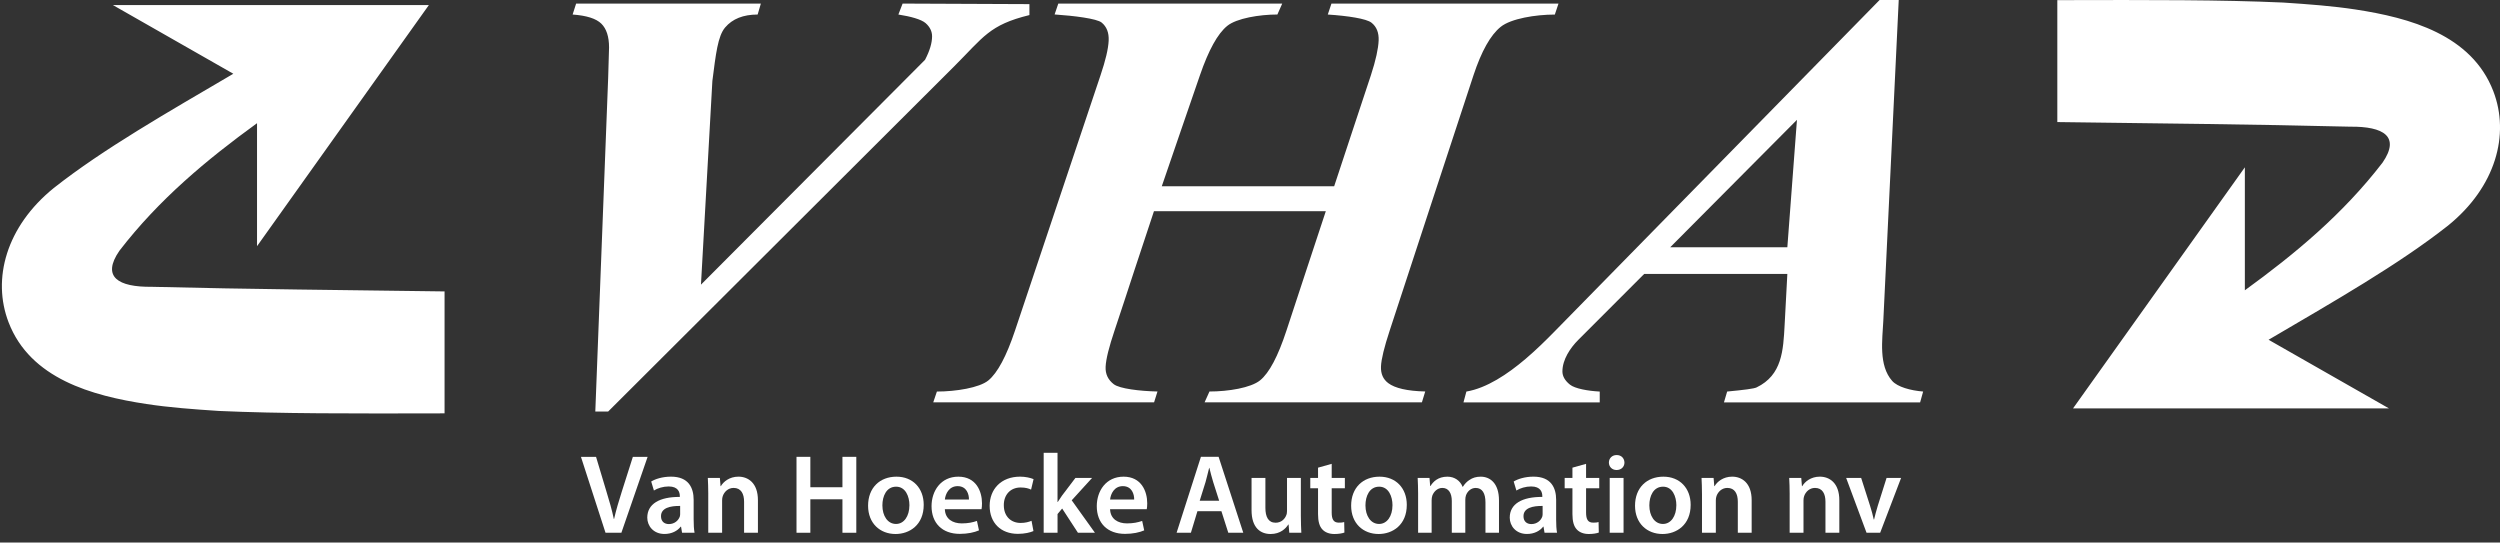 <svg enable-background="new 0 0 1560.25 338.61" viewBox="0 0 1560.25 338.61" xmlns="http://www.w3.org/2000/svg"><rect x="0" y="0" width="1560.25" height="338.61" fill="#333333" stroke="none"/><g fill="#fff"><path d="m371.53 256.83 8.02-208.1c.38-12.15.56-18.48.56-19.11 0-6.77-1.63-11.71-4.82-14.85-3.26-3.19-9.21-5.07-17.92-5.7l2.19-6.83h115.29l-2 6.83c-8.96 0-15.72 2.69-20.3 8.08s-5.81 16.6-7.96 33.39l-7.12 127.12 139.85-140.33c2.94-5.64 4.39-10.52 4.39-14.66 0-3.07-1.32-5.83-4.01-8.21s-9.38-4.2-17.02-5.39l2.63-6.83 79.15.34v6.83c-25.09 6.14-28.63 13.73-47.02 32.07l-215.89 215.35zm353.54-140.57h107.58c3.82-11.55 7.64-23.12 11.44-34.64 3.81-11.55 7.7-23.08 11.48-34.64 3.1-9.47 4.64-16.7 4.84-21.73.19-4.85-1.26-8.54-4.45-11.08-3.2-2.54-14.83-4.28-27.29-5.1.76-2.24 1.52-4.53 2.28-6.82h74.18 67.52c-.78 2.29-1.53 4.58-2.28 6.84-12.09 0-27.37 2.52-33.75 7.64-6.37 5.11-12.04 15.2-17.02 30.26-8.72 26.42-17.41 52.91-26.09 79.37-8.71 26.55-17.37 53.17-26.17 79.84-3.45 10.46-5.28 17.97-5.47 22.52-.18 4.6 1.34 7.99 4.55 10.4 4.16 3.13 11.83 4.95 23.07 5.2-.69 2.29-1.39 4.55-2.08 6.79-20.19 0-47.29 0-67.48 0s-47.92 0-68.15 0c1.01-2.24 2.01-4.5 3.05-6.77 11.76 0 25.82-2.3 31.56-6.94s11.22-15.03 16.52-31.18c4.08-12.42 8.18-24.84 12.25-37.23 4.06-12.37 8.19-24.79 12.28-37.18-35.75 0-71.51.02-107.26.02-4.1 12.37-8.23 24.79-12.31 37.18-4.07 12.39-8.11 24.86-12.27 37.23-3.44 10.25-5.37 17.8-5.59 22.72-.2 4.45 1.51 8.07 5.09 10.83 3.63 2.8 16.27 4.31 27.28 4.55-.71 2.29-1.41 4.53-2.12 6.77-19.96 0-45.27 0-65.23 0-19.93 0-52.73 0-72.59 0 .71-2.24 1.5-4.48 2.28-6.74 11.69 0 26.51-2.33 32.12-6.94 5.68-4.67 11.25-15.01 16.65-31.16 8.92-26.66 17.85-53.31 26.75-79.89 8.88-26.53 17.73-53.08 26.63-79.49 3.07-9.1 4.81-16.3 5.05-21.53.23-4.98-1.25-8.69-4.35-11.25-3.06-2.52-17.3-4.26-29.39-5.08.77-2.24 1.54-4.5 2.31-6.79h73.68s45.96 0 66.07 0c-1.03 2.29-2.02 4.55-3.02 6.82-11.09 0-25.43 2.32-31.32 7.12-5.96 4.86-11.59 15.05-17 30.74-3.98 11.54-7.98 23.12-11.93 34.64-3.93 11.55-7.94 23.13-11.9 34.7zm390.41 54.69h-89.32l-41.15 41.17c-5.03 5.03-9.91 12.31-9.91 19.72 0 2.94 1.57 5.7 4.7 8.21s11.32 3.95 18.59 4.32v6.77h-85.04l1.82-6.77c12.68-2.15 25.62-10.78 36.86-20.32 6.74-5.72 12.86-11.78 17.94-16.95l206.41-210.49h8.78l-9.79 203.65c-.57 11.8-3.02 27.8 5.53 37.46 3.35 3.79 11.5 6.01 19.33 6.64l-1.88 6.77h-122.43l2-6.77c10.65-1 16.76-1.8 18.35-2.57 15.97-7.69 16.67-23.08 17.52-39.09zm0-16.63 6-79.53-79.1 79.53zm-1045.01-151.15h197.18l-107.24 150.47v-76.75c-31.35 22.74-61.22 47.56-85.9 79.63-11.28 16.36-.73 22.7 20.18 22.48 60.92 1.52 121.84 2.04 182.76 2.88v76.1c-58.59.15-102.87.21-140.92-1.51-16.3-1.07-31.02-2.18-45.08-4.32-33.94-5.15-72.56-15.74-86.1-51-10.39-27.04-1.54-59.72 28.23-83.83 30.88-24.34 70.73-47.04 112.03-71.29zm1420.48 251.72h-197.18l107.24-150.47v76.75c31.35-22.74 61.22-47.56 85.9-79.63 11.28-16.36.73-22.7-20.18-22.48-60.92-1.52-121.84-2.04-182.76-2.88 0-25.37 0-50.73 0-76.1 58.59-.15 102.87-.21 140.92 1.51 16.3 1.07 31.02 2.18 45.08 4.32 33.95 5.17 72.56 15.75 86.11 51.02 10.39 27.04 1.54 59.72-28.23 83.83-30.88 24.34-70.73 47.04-112.03 71.29z"/><path d="m377.9 332.49-15.33-47.37h9.42l6.47 21.58c1.82 5.97 3.44 11.46 4.64 17.22h.14c1.26-5.62 3.02-11.39 4.84-17.15l6.89-21.65h9.21l-16.37 47.37z"/><path d="m432.91 324.26c0 3.09.14 6.11.56 8.22h-7.8l-.63-3.8h-.21c-2.04 2.67-5.62 4.57-10.12 4.57-6.88 0-10.75-4.99-10.75-10.19 0-8.58 7.66-13.01 20.31-12.93v-.56c0-2.25-.92-5.97-6.96-5.97-3.37 0-6.89 1.05-9.21 2.53l-1.69-5.62c2.53-1.55 6.96-3.03 12.37-3.03 10.96 0 14.12 6.96 14.12 14.48v12.3zm-8.43-8.5c-6.11-.07-11.95 1.19-11.95 6.4 0 3.37 2.18 4.92 4.92 4.92 3.52 0 5.97-2.25 6.82-4.71.21-.64.21-1.27.21-1.9z"/><path d="m442.03 308.45c0-3.94-.14-7.24-.28-10.19h7.52l.42 5.13h.21c1.55-2.67 5.27-5.91 10.96-5.91 5.97 0 12.16 3.87 12.16 14.69v20.31h-8.64v-19.33c0-4.92-1.83-8.64-6.54-8.64-3.44 0-5.83 2.46-6.75 5.06-.28.7-.42 1.76-.42 2.74v20.17h-8.65v-24.03z"/><path d="m505.74 285.11v18.98h20.03v-18.98h8.65v47.38h-8.65v-20.88h-20.03v20.88h-8.64v-47.38z"/><path d="m576.49 315.06c0 12.58-8.85 18.21-17.57 18.21-9.63 0-17.15-6.61-17.15-17.65 0-11.24 7.37-18.13 17.71-18.13 10.2-.01 17.01 7.17 17.01 17.57zm-25.79.34c0 6.61 3.3 11.6 8.51 11.6 4.92 0 8.36-4.78 8.36-11.73 0-5.34-2.39-11.53-8.3-11.53-6.11 0-8.57 5.97-8.57 11.66z"/><path d="m589.68 317.8c.21 6.19 4.99 8.85 10.54 8.85 4.01 0 6.82-.63 9.49-1.54l1.27 5.9c-2.95 1.27-7.03 2.18-11.95 2.18-11.11 0-17.65-6.82-17.65-17.29 0-9.49 5.77-18.41 16.73-18.41 11.1 0 14.76 9.13 14.76 16.65 0 1.62-.14 2.88-.29 3.66zm15.04-6.04c.07-3.17-1.33-8.36-7.09-8.36-5.34 0-7.59 4.84-7.94 8.36z"/><path d="m644.98 331.43c-1.82.84-5.41 1.75-9.7 1.75-10.69 0-17.64-6.88-17.64-17.49 0-10.26 7.03-18.21 19.04-18.21 3.17 0 6.4.7 8.37 1.55l-1.55 6.54c-1.41-.7-3.44-1.33-6.54-1.33-6.6 0-10.55 4.85-10.47 11.1 0 7.03 4.57 11.03 10.47 11.03 2.95 0 5.13-.63 6.82-1.33z"/><path d="m660 313.3h.14c.84-1.33 1.82-2.81 2.67-4l8.37-11.04h10.4l-12.72 13.98 14.48 20.24h-10.61l-9.84-15.11-2.88 3.44v11.67h-8.65v-49.9h8.64z"/><path d="m692.8 317.8c.21 6.19 4.99 8.85 10.54 8.85 4.01 0 6.82-.63 9.49-1.54l1.27 5.9c-2.95 1.27-7.03 2.18-11.95 2.18-11.11 0-17.65-6.82-17.65-17.29 0-9.49 5.77-18.41 16.73-18.41 11.1 0 14.76 9.13 14.76 16.65 0 1.62-.14 2.88-.29 3.66zm15.04-6.04c.07-3.17-1.33-8.36-7.09-8.36-5.34 0-7.59 4.84-7.94 8.36z"/><path d="m747.31 319.06-4.07 13.43h-8.93l15.18-47.38h11.04l15.39 47.38h-9.35l-4.29-13.43zm13.57-6.54-3.73-11.67c-.91-2.88-1.69-6.11-2.38-8.85h-.14c-.7 2.74-1.47 6.05-2.25 8.85l-3.65 11.67z"/><path d="m811.87 322.23c0 4.08.15 7.45.29 10.26h-7.52l-.43-5.13h-.21c-1.47 2.39-4.85 5.91-11.03 5.91-6.19 0-11.88-3.72-11.88-14.9v-20.1h8.64v18.62c0 5.69 1.83 9.34 6.4 9.34 3.51 0 5.76-2.38 6.6-4.63.35-.71.49-1.69.49-2.68v-20.66h8.64v23.97z"/><path d="m831.11 289.48v8.79h8.22v6.47h-8.22v15.11c0 4.22 1.13 6.33 4.43 6.33 1.55 0 2.39-.07 3.37-.36l.14 6.54c-1.27.5-3.58.91-6.26.91-3.23 0-5.83-1.05-7.45-2.81-1.91-1.97-2.75-5.13-2.75-9.63v-16.09h-4.84v-6.47h4.84v-6.4z"/><path d="m877.98 315.06c0 12.58-8.85 18.21-17.58 18.21-9.62 0-17.15-6.61-17.15-17.65 0-11.24 7.38-18.13 17.71-18.13 10.2-.01 17.02 7.17 17.02 17.57zm-25.8.34c0 6.61 3.31 11.6 8.51 11.6 4.92 0 8.36-4.78 8.36-11.73 0-5.34-2.39-11.53-8.3-11.53-6.11 0-8.57 5.97-8.57 11.66z"/><path d="m885.05 308.45c0-3.94-.14-7.24-.28-10.19h7.38l.42 5.06h.21c1.62-2.67 4.71-5.83 10.54-5.83 4.5 0 8.02 2.53 9.49 6.33h.15c1.19-1.9 2.59-3.31 4.14-4.29 1.97-1.34 4.15-2.04 7.03-2.04 5.62 0 11.39 3.87 11.39 14.83v20.17h-8.44v-18.9c0-5.69-1.96-9.07-6.1-9.07-2.96 0-5.13 2.11-6.05 4.57-.29.77-.43 1.9-.43 2.88v20.52h-8.43v-19.82c0-4.78-1.91-8.16-5.91-8.16-3.23 0-5.42 2.53-6.26 4.85-.28.91-.42 1.9-.42 2.88v20.24h-8.44v-24.03z"/><path d="m971.19 324.26c0 3.09.14 6.11.56 8.22h-7.81l-.63-3.8h-.21c-2.04 2.67-5.62 4.57-10.12 4.57-6.88 0-10.75-4.99-10.75-10.19 0-8.58 7.66-13.01 20.32-12.93v-.56c0-2.25-.92-5.97-6.96-5.97-3.37 0-6.89 1.05-9.21 2.53l-1.69-5.62c2.53-1.55 6.96-3.03 12.38-3.03 10.96 0 14.12 6.96 14.12 14.48zm-8.43-8.5c-6.11-.07-11.95 1.19-11.95 6.4 0 3.37 2.18 4.92 4.92 4.92 3.52 0 5.98-2.25 6.82-4.71.2-.64.2-1.27.2-1.9v-4.71z"/><path d="m989.87 289.48v8.79h8.22v6.47h-8.22v15.11c0 4.22 1.12 6.33 4.43 6.33 1.55 0 2.39-.07 3.37-.36l.14 6.54c-1.26.5-3.58.91-6.25.91-3.23 0-5.83-1.05-7.45-2.81-1.9-1.97-2.75-5.13-2.75-9.63v-16.09h-4.85v-6.47h4.85v-6.4z"/><path d="m1013.82 288.7c0 2.53-1.9 4.64-4.92 4.64-2.88 0-4.79-2.11-4.79-4.64 0-2.67 1.97-4.71 4.85-4.71 2.96 0 4.79 2.04 4.86 4.71zm-9.21 9.56h8.65v34.23h-8.65zm0 34.22v-34.23z"/><path d="m1055.14 315.06c0 12.58-8.86 18.21-17.57 18.21-9.63 0-17.15-6.61-17.15-17.65 0-11.24 7.37-18.13 17.71-18.13 10.18-.01 17.01 7.17 17.01 17.57zm-25.79.34c0 6.61 3.3 11.6 8.5 11.6 4.93 0 8.36-4.78 8.36-11.73 0-5.34-2.39-11.53-8.29-11.53-6.12 0-8.57 5.97-8.57 11.66z"/><path d="m1062.21 308.45c0-3.94-.14-7.24-.28-10.19h7.52l.43 5.13h.21c1.55-2.67 5.27-5.91 10.96-5.91 5.98 0 12.16 3.87 12.16 14.69v20.31h-8.64v-19.33c0-4.92-1.83-8.64-6.54-8.64-3.45 0-5.83 2.46-6.75 5.06-.28.7-.43 1.76-.43 2.74v20.17h-8.64z"/><path d="m1116.93 308.45c0-3.94-.14-7.24-.29-10.19h7.52l.43 5.13h.21c1.55-2.67 5.27-5.91 10.96-5.91 5.97 0 12.16 3.87 12.16 14.69v20.31h-8.65v-19.33c0-4.92-1.83-8.64-6.54-8.64-3.44 0-5.83 2.46-6.74 5.06-.29.7-.43 1.76-.43 2.74v20.17h-8.64v-24.03z"/><path d="m1161.54 298.26 5.55 17.36c.99 3.02 1.69 5.77 2.32 8.58h.2c.64-2.81 1.41-5.48 2.32-8.58l5.48-17.36h9.07l-13.07 34.23h-8.51l-12.72-34.23z"/></g></svg>